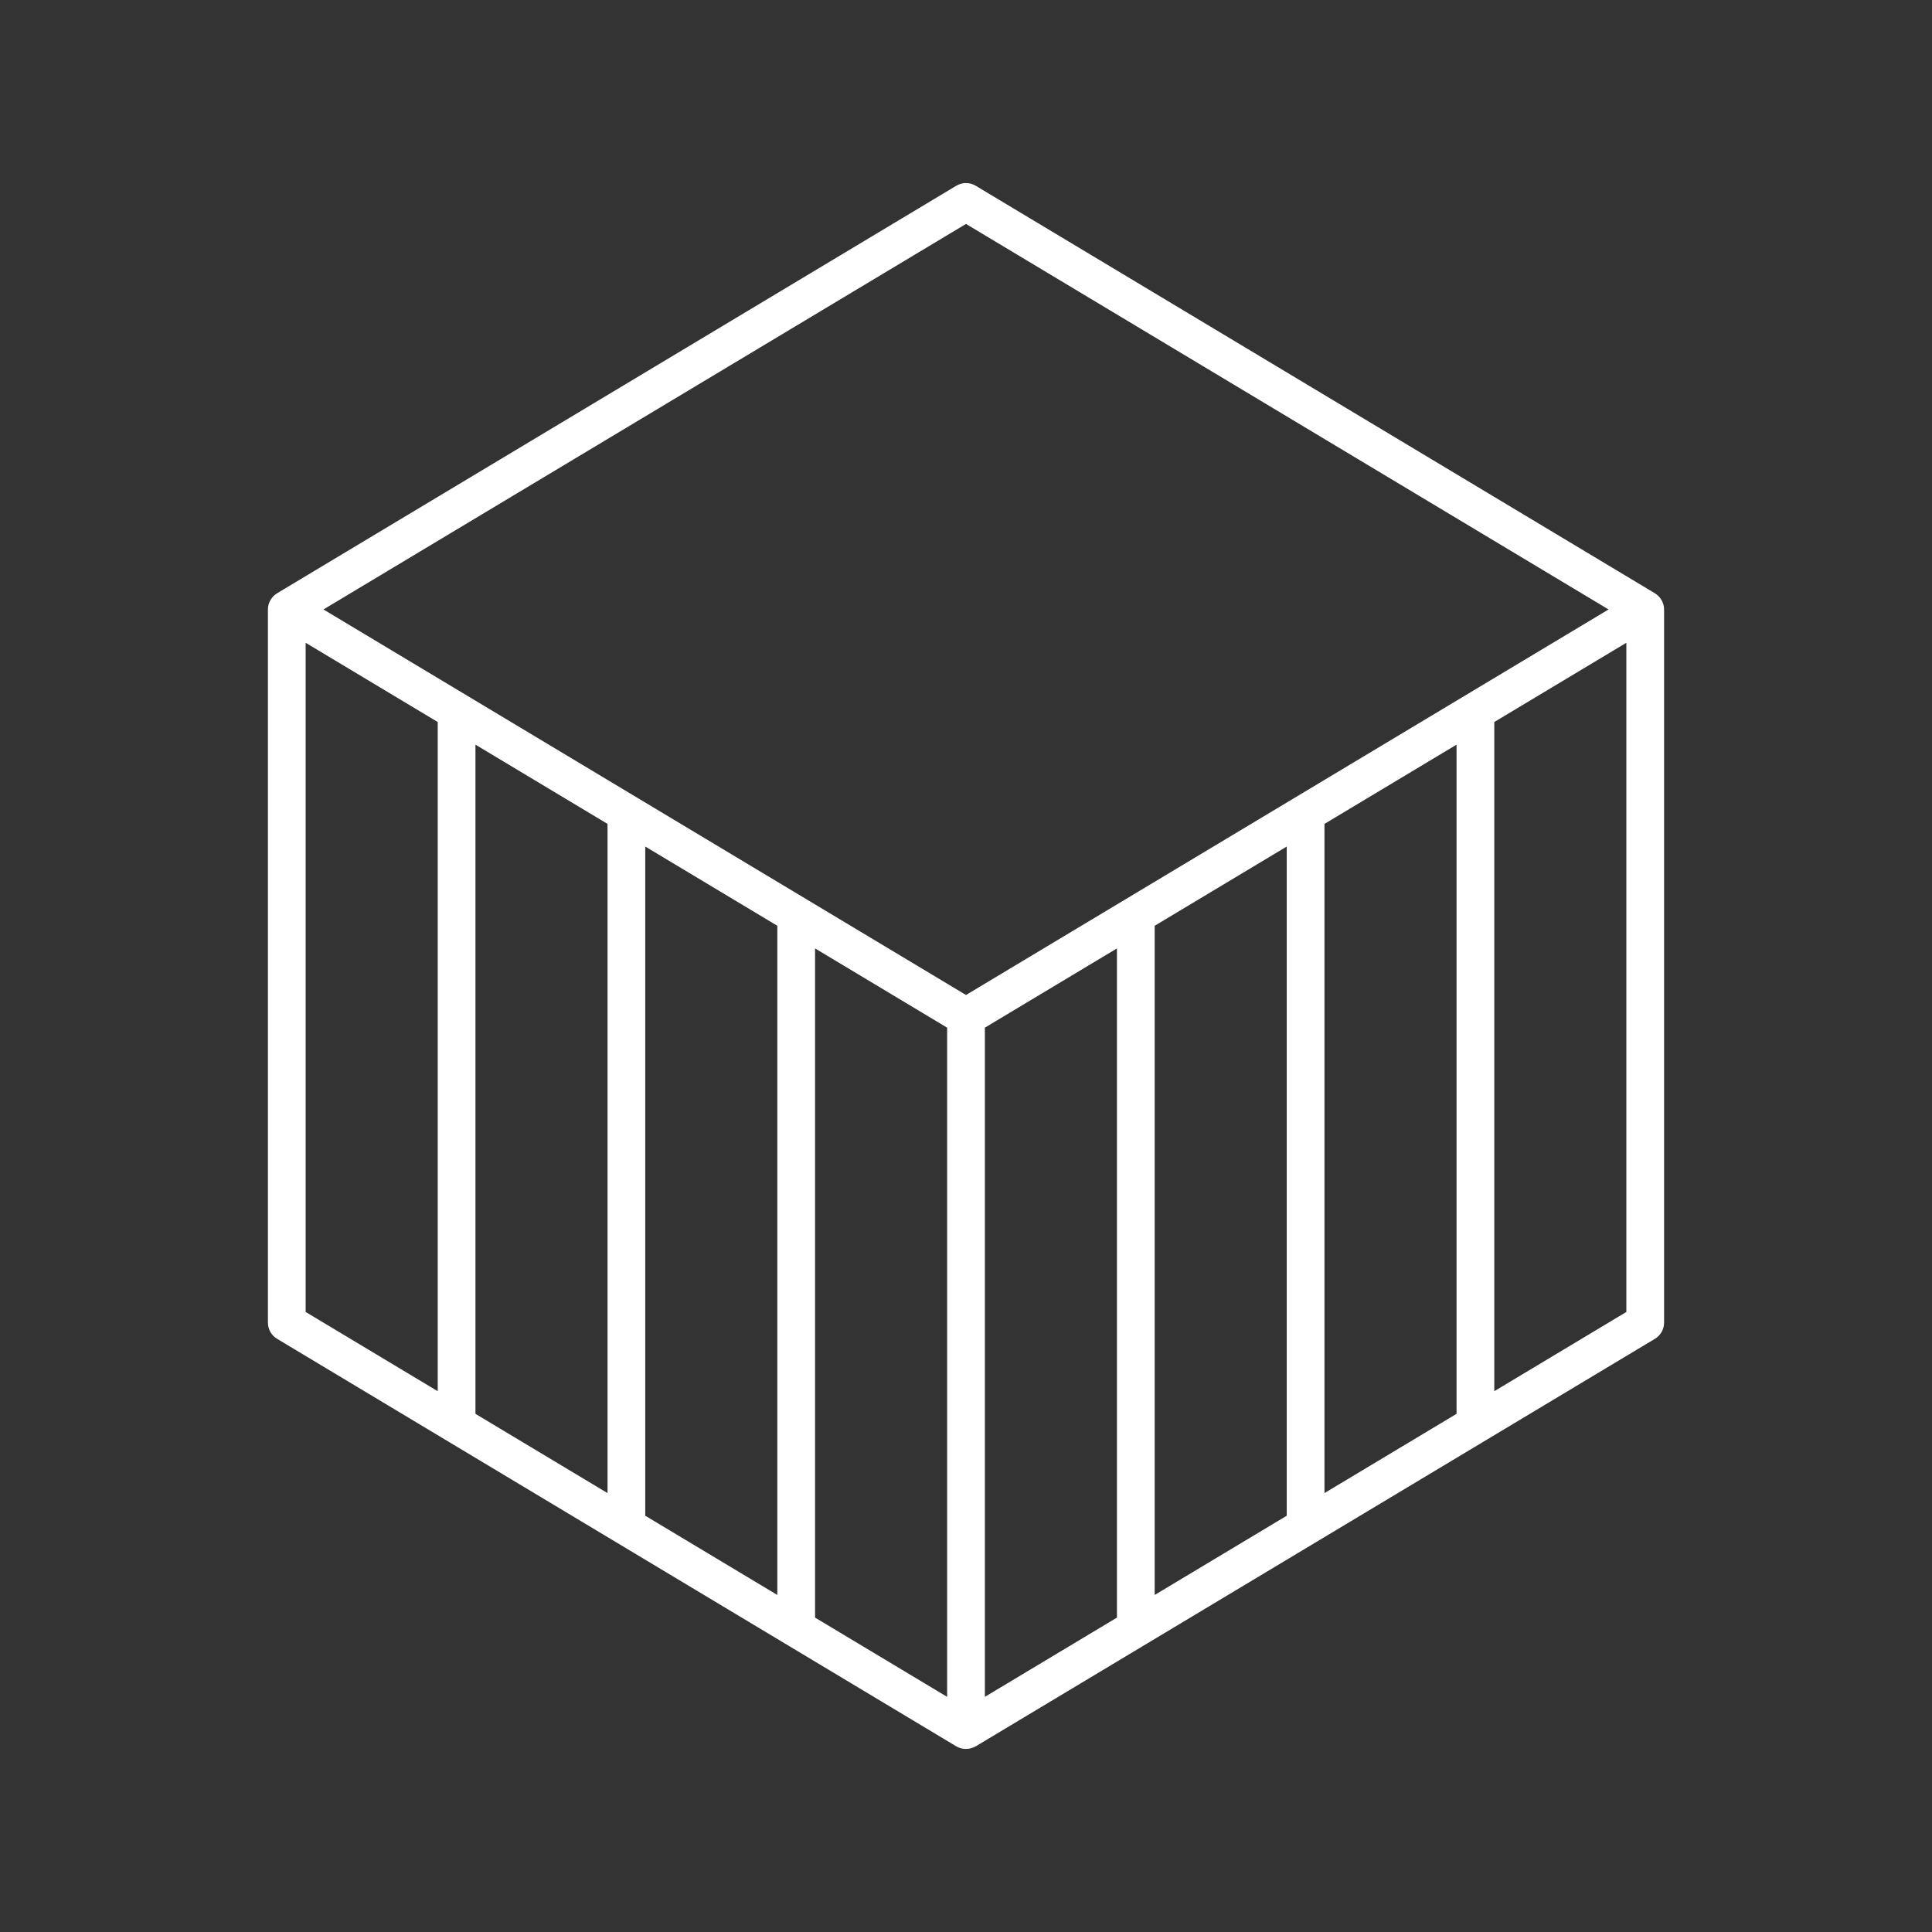 <?xml version="1.0" encoding="UTF-8"?> <svg xmlns="http://www.w3.org/2000/svg" width="512" height="512" viewBox="0 0 512 512" fill="none"><rect x="0" y="0" width="512" height="512" fill="#333333" stroke="none"/><path d="M255.995 463.487C255.14 463.493 254.277 463.288 253.503 462.842C253.473 462.824 73.428 354.797 73.428 354.797C71.922 353.895 71 352.266 71 350.51C71 350.51 71 161.51 71 161.467C71 159.774 71.984 158.052 73.507 157.176L253.428 49.224C255.011 48.274 256.991 48.274 258.573 49.224C258.573 49.224 438.405 157.123 438.494 157.177C440.029 158.098 440.985 159.711 441.001 161.512V350.512C441.001 352.268 440.079 353.897 438.573 354.799C438.573 354.799 258.692 462.729 258.662 462.746C257.869 463.22 256.938 463.481 255.995 463.487ZM261 272.343V449.681L296 428.681V251.342L261 272.343ZM216 428.681L251 449.681V272.343L216 251.343V428.681ZM306 245.342V422.68L341 401.68V224.342L306 245.342ZM171 401.681L206 422.681V245.342L171 224.342V401.681ZM351 218.342V395.68L386 374.68V197.342L351 218.342ZM126 374.681L161 395.681V218.342L126 197.342V374.681ZM396 191.342V368.68L431 347.68V170.342L396 191.342ZM81 347.681L116 368.681V191.342L81 170.342V347.681ZM256 263.681L426.282 161.512L256 59.342L85.719 161.511L256 263.681Z" fill="white"></path></svg> 